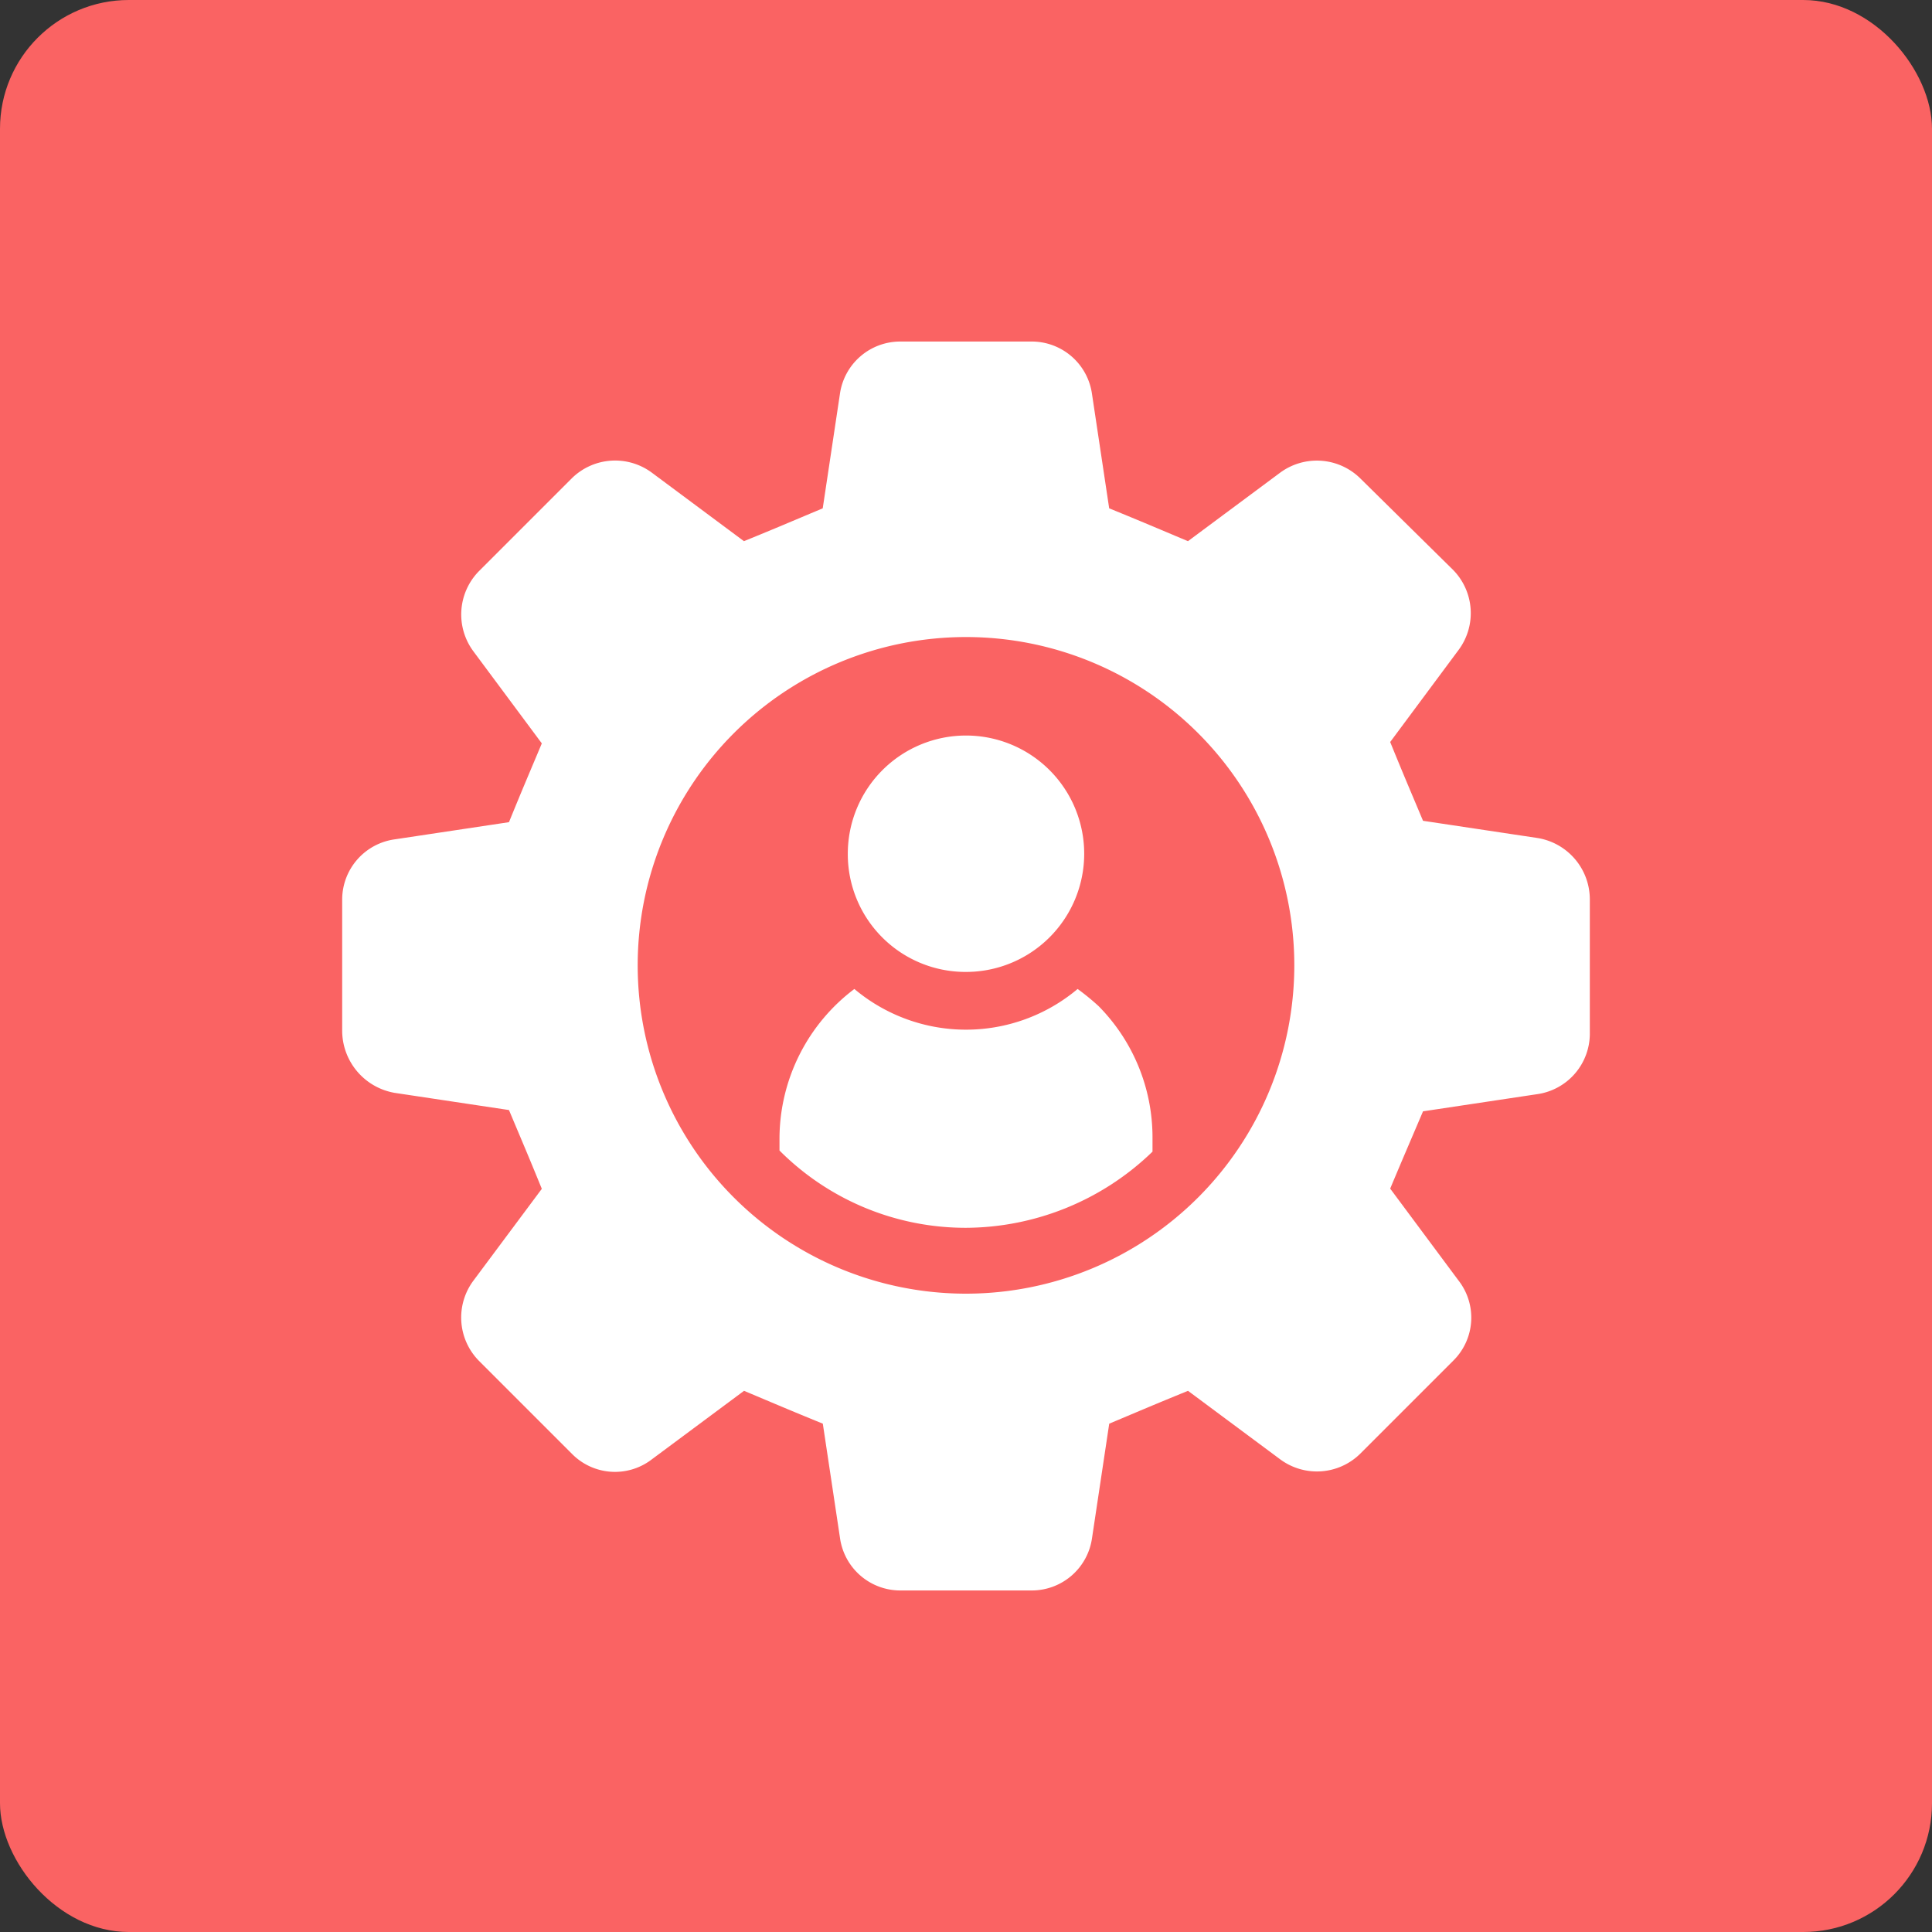 <svg xmlns="http://www.w3.org/2000/svg" width="45" height="45" viewBox="0 0 45 45">
  <rect x="0" y="0" width="45" height="45" fill="#333333" stroke="none"/>
  <g id="Group_15767" data-name="Group 15767" transform="translate(-542 -1115)">
    <rect id="Rectangle_5034" data-name="Rectangle 5034" width="45" height="45" rx="3" transform="translate(542 1115)" fill="#fa6363"/>
    <g id="Group_16004" data-name="Group 16004" transform="translate(547.47 1120.455)">
      <path id="Path_15880" data-name="Path 15880" d="M30.336,14.063l-2.661-.4c-.336-.8-.428-1.009-.765-1.835L28.5,9.688a1.437,1.437,0,0,0-.122-1.866L26.207,5.681a1.442,1.442,0,0,0-1.866-.122L22.2,7.15c-.8-.336-1.009-.428-1.835-.765l-.4-2.661A1.418,1.418,0,0,0,18.559,2.5H15.5a1.418,1.418,0,0,0-1.407,1.224l-.4,2.661c-.8.336-1.009.428-1.835.765L9.719,5.559a1.437,1.437,0,0,0-1.866.122L5.681,7.853a1.44,1.44,0,0,0-.122,1.866L7.15,11.86c-.336.8-.428,1.009-.765,1.835l-2.661.4A1.418,1.418,0,0,0,2.5,15.5v3.059A1.473,1.473,0,0,0,3.724,20l2.661.4c.336.8.428,1.009.765,1.835L5.559,24.371a1.437,1.437,0,0,0,.122,1.866l2.172,2.172a1.407,1.407,0,0,0,1.866.122l2.141-1.591c.8.336,1.009.428,1.835.765l.4,2.661A1.418,1.418,0,0,0,15.5,31.59h3.059a1.418,1.418,0,0,0,1.407-1.224l.4-2.661c.8-.336,1.009-.428,1.835-.765l2.141,1.591a1.437,1.437,0,0,0,1.866-.122l2.172-2.172a1.407,1.407,0,0,0,.122-1.866L26.91,22.23c.336-.8.428-1.009.765-1.8l2.661-.4A1.426,1.426,0,0,0,31.56,18.59V15.5A1.449,1.449,0,0,0,30.336,14.063ZM17.03,24.677a7.647,7.647,0,1,1,7.647-7.647A7.65,7.65,0,0,1,17.03,24.677Z" fill="#fff"/>
      <path id="Path_15881" data-name="Path 15881" d="M42.744,51.8a4.039,4.039,0,0,1-5.2,0A4.374,4.374,0,0,0,35.8,55.257v.306a6.124,6.124,0,0,0,4.344,1.8,6.285,6.285,0,0,0,4.344-1.774v-.336A4.348,4.348,0,0,0,43.233,52.2,5.585,5.585,0,0,0,42.744,51.8Z" transform="translate(-23.114 -34.22)" fill="#fff"/>
      <path id="Path_15882" data-name="Path 15882" d="M43.753,38.006A2.753,2.753,0,1,0,41,35.253,2.742,2.742,0,0,0,43.753,38.006Z" transform="translate(-26.723 -20.823)" fill="#fff"/>
    </g>
  </g>
</svg>
